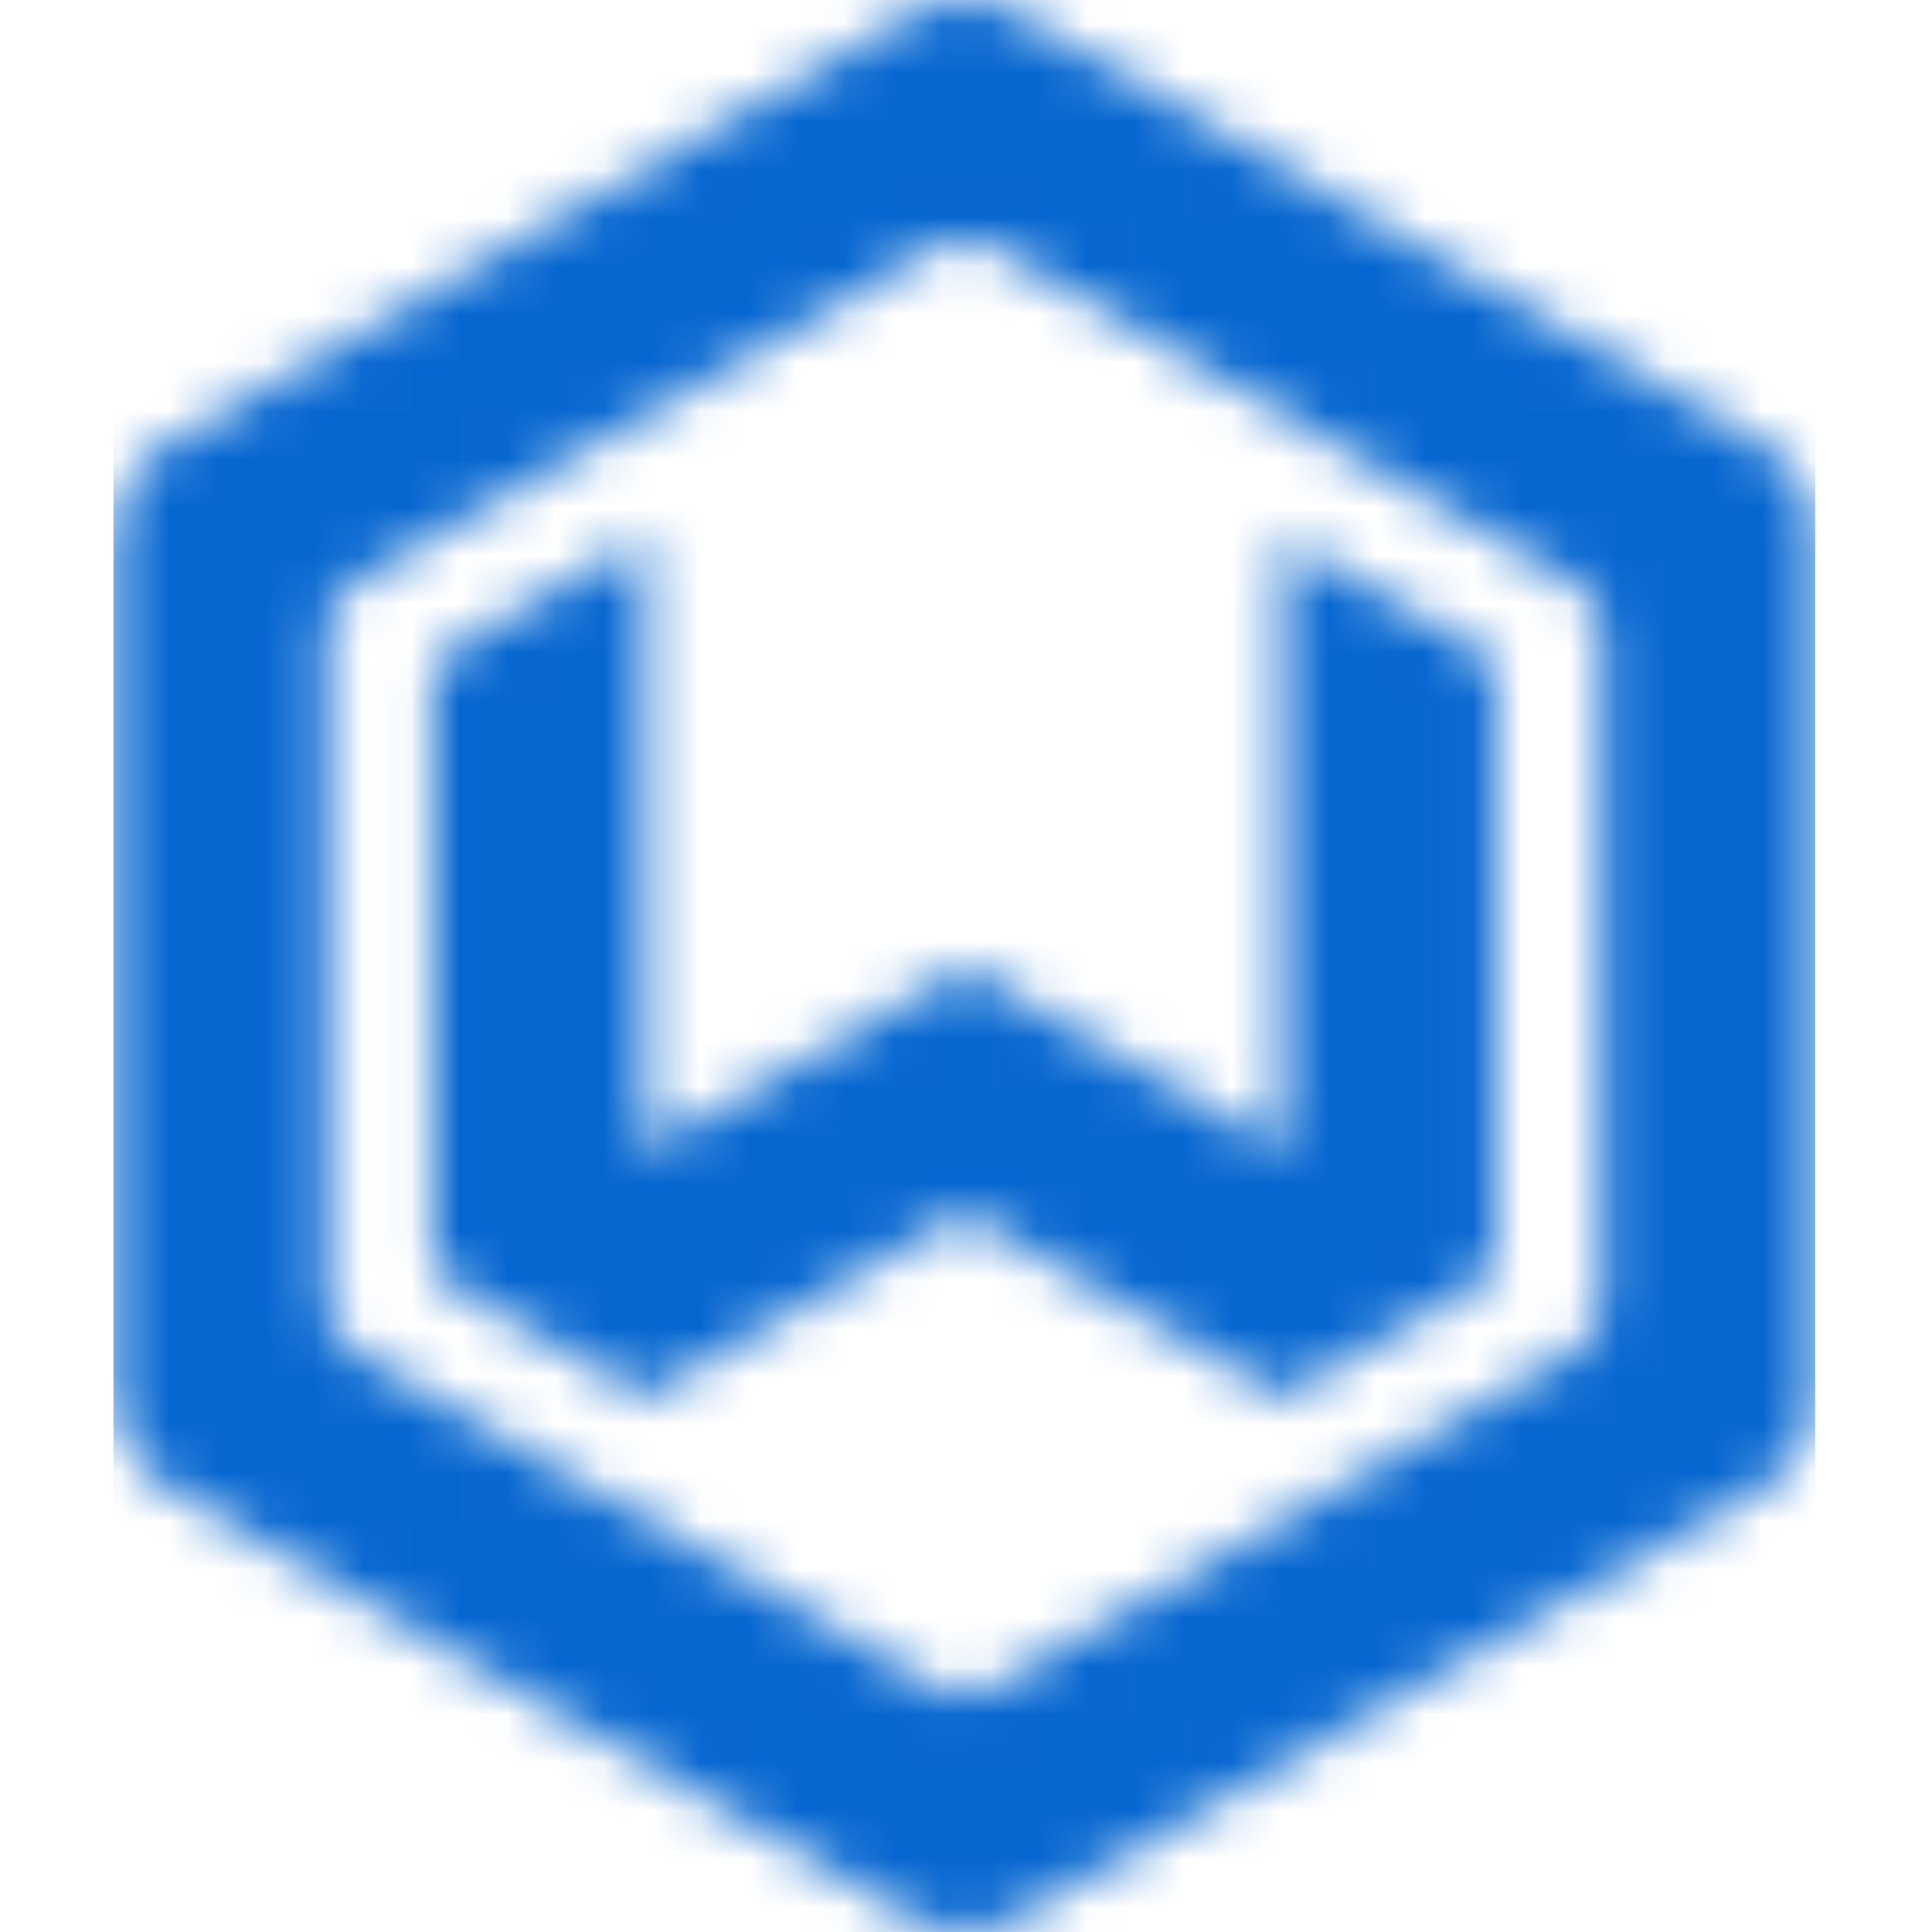 <svg width="40" height="40" viewBox="0 0 40 40" fill="none" xmlns="http://www.w3.org/2000/svg">
<mask id="mask0_243_26" style="mask-type:luminance" maskUnits="userSpaceOnUse" x="2" y="0" width="36" height="40">
<path d="M18.865 0.295C19.206 0.099 19.585 0 19.966 0C20.346 0 20.726 0.099 21.067 0.295L36.48 9.194C37.161 9.587 37.581 10.315 37.581 11.101V28.899C37.581 29.685 37.161 30.412 36.48 30.806L21.067 39.705C20.385 40.098 19.546 40.098 18.865 39.705L3.451 30.806C2.77 30.412 2.35 29.685 2.35 28.899V11.101C2.35 10.315 2.77 9.587 3.451 9.194L18.865 0.295ZM19.415 34.964C19.585 35.062 19.776 35.111 19.966 35.111C20.156 35.111 20.346 35.062 20.516 34.964L32.627 27.972C32.967 27.776 33.177 27.412 33.177 27.019V13.036C33.177 12.643 32.967 12.279 32.627 12.083L20.516 5.091C20.175 4.894 19.756 4.894 19.415 5.091L7.304 12.083C6.964 12.279 6.754 12.643 6.754 13.036V27.019C6.754 27.412 6.964 27.776 7.304 27.972L19.415 34.964ZM26.572 23.841V11.127L30.7 13.51C30.87 13.609 30.975 13.79 30.975 13.987V26.065C30.975 26.262 30.87 26.443 30.7 26.542L26.572 28.925L19.966 25.111L13.36 28.925L9.231 26.542C9.061 26.443 8.956 26.262 8.956 26.065V13.987C8.956 13.79 9.061 13.609 9.231 13.51L13.36 11.127V23.842L19.966 20.028L26.572 23.841Z" fill="white"/>
</mask>
<g mask="url(#mask0_243_26)">
<path d="M37.581 -0.065H2.35V40.035H37.581V-0.065Z" fill="#0767D0"/>
</g>
</svg>
